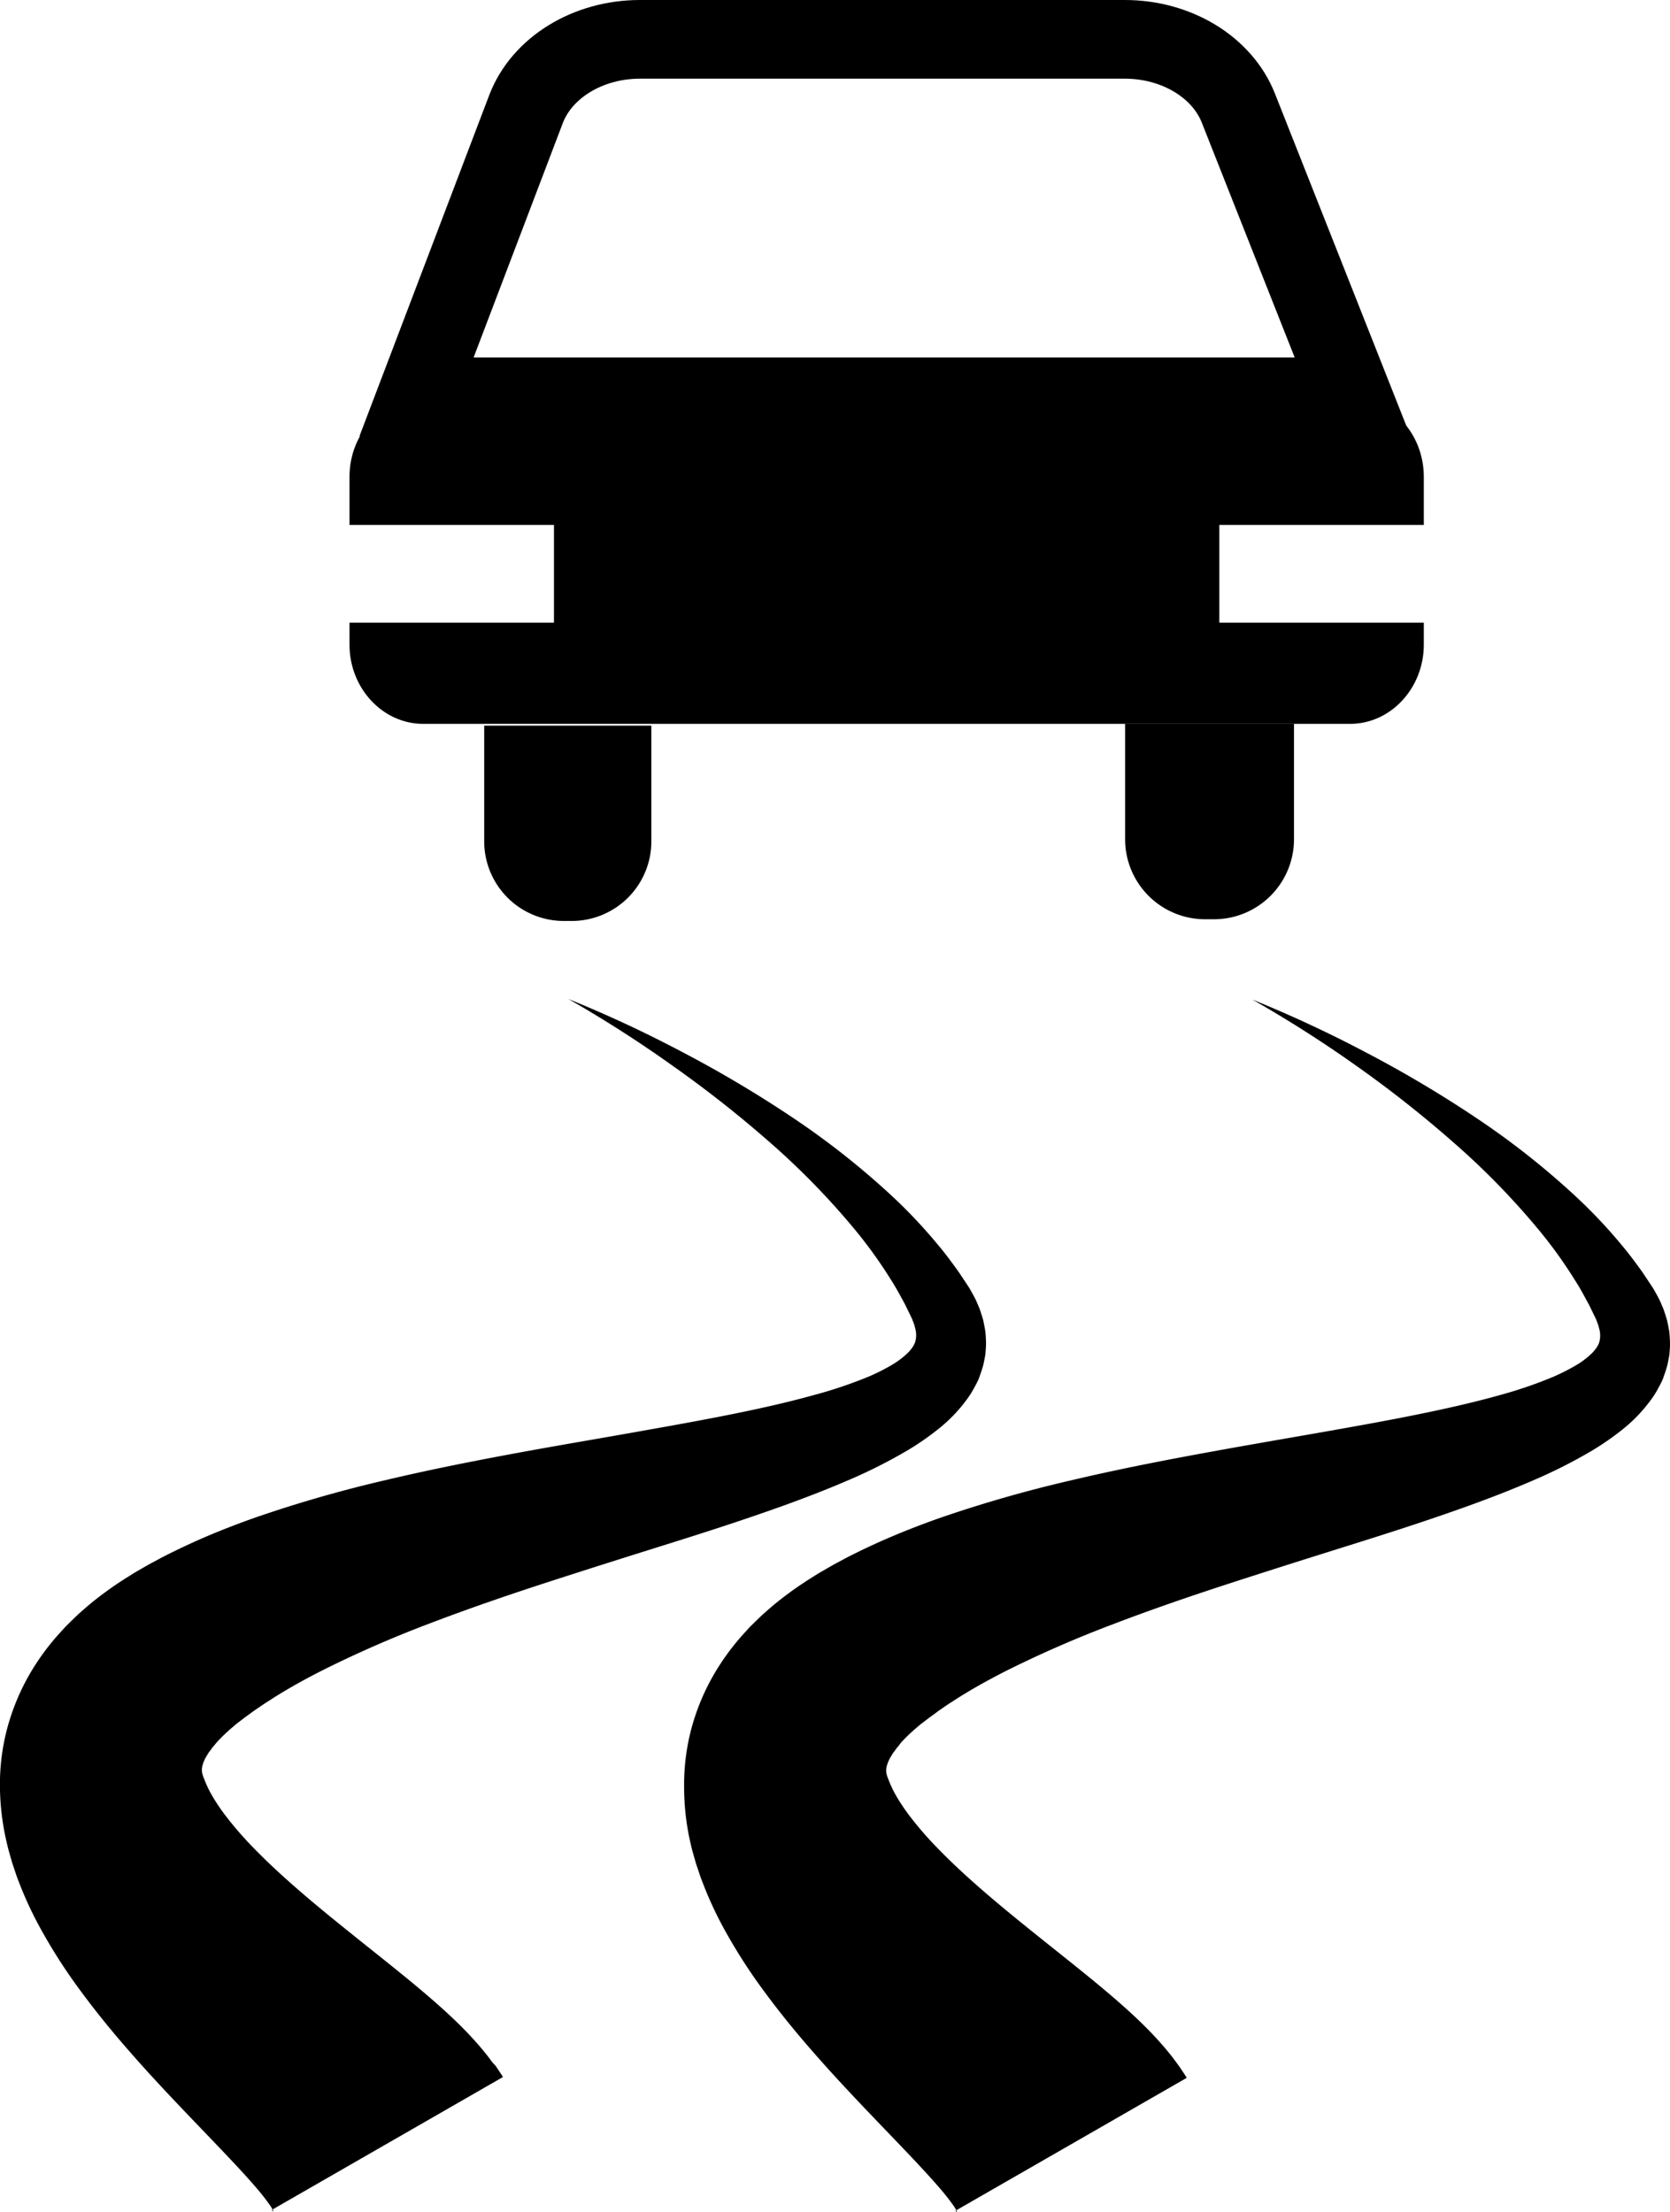<svg xmlns="http://www.w3.org/2000/svg" viewBox="0 0 663.76 879.37"><defs><style>.a{fill:none;stroke:#000;stroke-miterlimit:10;stroke-width:31.28px;}</style></defs><path class="a" d="M783.65,307.61l43.5-114.35c6.29-16.53,24.6-27.76,45.28-27.76h192.75c20.48,0,38.66,11,45.11,27.33l45.39,114.78Z" transform="translate(-618.09 -149.86)"/><path d="M1102.73,397.39V358.55H1184V339.4c0-17.32-13.18-31.49-29.28-31.49H786.28c-16.1,0-29.28,14.17-29.28,31.49v19.15h81.27v38.84H757v8.74c0,17.32,13.18,31.49,29.28,31.49h368.44c16.1,0,29.28-14.17,29.28-31.49v-8.74Z" transform="translate(-618.09 -149.86)"/><path d="M192.45,288.46h66.44a0,0,0,0,1,0,0v46a31.66,31.66,0,0,1-31.66,31.66h-3.12a31.66,31.66,0,0,1-31.66-31.66v-46A0,0,0,0,1,192.45,288.46Z"/><path d="M447.23,287.76h67.08a0,0,0,0,1,0,0v45.87a31.81,31.81,0,0,1-31.81,31.81H479a31.81,31.81,0,0,1-31.81-31.81V287.76A0,0,0,0,1,447.23,287.76Z"/><path d="M844,547a489.9,489.9,0,0,1,45.39,21.15,471,471,0,0,1,43.39,25.76A316.9,316.9,0,0,1,973,625.68a205,205,0,0,1,18,19.17c2.86,3.38,5.5,7,8.14,10.67l3.77,5.67.47.73.5.89,1,1.79a34.69,34.69,0,0,1,1.84,3.82c.28.66.57,1.31.83,2l.7,2.18c.23.73.46,1.45.66,2.2l.47,2.36c.13.8.31,1.57.39,2.4s.13,1.66.17,2.5a30.12,30.12,0,0,1-.12,5.1c0,.43-.06.86-.11,1.28l-.23,1.27c-.16.85-.33,1.7-.51,2.54-.41,1.67-1,3.25-1.55,4.87s-1.35,3-2.12,4.44-1.6,2.77-2.48,4a60.76,60.76,0,0,1-11.54,12.2,109.07,109.07,0,0,1-12.18,8.49,204.09,204.09,0,0,1-24.44,12.3c-8.13,3.51-16.25,6.62-24.34,9.56-16.18,5.84-32.27,11-48.23,16s-31.79,10-47.38,15.07-30.95,10.38-45.87,16.07A451.25,451.25,0,0,0,746,814c-6.72,3.42-13.17,7-19.2,10.81-1.49,1-3,1.89-4.43,2.88s-2.89,1.93-4.25,2.94l-2.06,1.49c-.68.5-1.32,1-2,1.52l-2,1.52-1.71,1.46a69.3,69.3,0,0,0-6,5.76l-1.17,1.4-.58.68c-.19.23-.33.45-.49.68-.32.44-.64.88-1,1.31l-.76,1.25a14.22,14.22,0,0,0-1.82,4.15,6.74,6.74,0,0,0-.13,2.62,11.63,11.63,0,0,0,.65,2.13c.32.83.74,1.92,1.38,3.31.19.37.3.7.51,1.09s.42.8.61,1.19.5.87.73,1.3.56.92.81,1.38c1.16,1.89,2.51,3.94,4.15,6.13a140.59,140.59,0,0,0,12,13.85c4.66,4.78,9.83,9.62,15.38,14.49,11.07,9.76,23.4,19.44,36.57,30,6.61,5.31,13.44,10.8,20.78,17.28,3.68,3.27,7.49,6.77,11.66,11.09,2.1,2.21,4.24,4.52,6.6,7.41l1.76,2.18,1.88,2.52L815,971c.32.45.67,1,1,1.49.68,1,1.34,2,2,3.06l-91.9,52.84c.11.14.23.28.35.41l.18.17h0a.45.45,0,0,0,.11,0c0-.11-.08-.21-.11-.32a13.5,13.5,0,0,0-1.3-2.21,87.6,87.6,0,0,0-5.5-7c-4.47-5.2-9.89-10.94-15.53-16.84-11.35-11.88-23.69-24.48-35.84-38.48-6.08-7-12.15-14.4-18.06-22.43a217.07,217.07,0,0,1-17-26.62,149.73,149.73,0,0,1-7.38-15.94c-.55-1.46-1.12-2.83-1.62-4.35l-1.51-4.52-1.34-4.72c-.44-1.58-.8-3.27-1.18-4.9a100.68,100.68,0,0,1-2.31-21.27A86.66,86.66,0,0,1,621,836.78a89.6,89.6,0,0,1,8.47-20.69,95.09,95.09,0,0,1,11.93-16.56c1.07-1.19,2.15-2.38,3.24-3.52l3.3-3.23c.56-.52,1.11-1.08,1.67-1.57l1.67-1.46c1.12-1,2.24-1.94,3.37-2.88a145,145,0,0,1,13.54-9.69l3.39-2.12,3.26-1.89c1.09-.62,2.18-1.26,3.27-1.85l3.26-1.74c2.17-1.18,4.35-2.25,6.52-3.31s4.35-2.07,6.51-3.07c8.68-3.94,17.32-7.31,25.92-10.32a513.06,513.06,0,0,1,51.07-14.63c16.87-4,33.6-7.32,50.21-10.41S854.71,722,871,719.1s32.45-5.75,48.17-9.17c7.85-1.71,15.6-3.57,23.1-5.67A174.66,174.66,0,0,0,963.61,697a80.68,80.68,0,0,0,9-4.56,33.44,33.44,0,0,0,6.45-4.91c.42-.39.66-.77,1-1.14s.5-.71.81-1.06c.14-.33.4-.65.57-1a2.33,2.33,0,0,1,.21-.49l.13-.25a2,2,0,0,0,.06-.26,9.92,9.92,0,0,0-.07-5.69,11.4,11.4,0,0,0-.58-1.91l-.38-1-.18-.51-.3-.62-2.48-5.11c-1.81-3.35-3.62-6.74-5.72-10a183,183,0,0,0-13.75-19.2,300.45,300.45,0,0,0-33.77-34.84,462.17,462.17,0,0,0-38.74-30.6A490.93,490.93,0,0,0,844,547Z" transform="translate(-618.09 -149.86)"/><path d="M1115.87,547.23a495.15,495.15,0,0,1,45.39,21.15,469.78,469.78,0,0,1,43.39,25.77,316,316,0,0,1,40.21,31.77,204.86,204.86,0,0,1,18,19.16c2.86,3.39,5.5,7,8.14,10.67l3.77,5.68.47.72.5.89,1,1.79a34.66,34.66,0,0,1,1.83,3.82c.28.67.57,1.32.83,2l.7,2.17c.23.73.46,1.45.66,2.21l.47,2.35c.13.8.32,1.57.39,2.4s.13,1.67.17,2.5a31.16,31.16,0,0,1-.11,5.1c0,.43-.07.86-.12,1.29l-.23,1.27c-.16.84-.33,1.69-.51,2.54-.41,1.66-1,3.25-1.55,4.86s-1.35,3-2.12,4.45-1.6,2.76-2.48,4a61,61,0,0,1-11.53,12.2,111.46,111.46,0,0,1-12.19,8.49,204,204,0,0,1-24.44,12.29c-8.13,3.51-16.25,6.63-24.34,9.56-16.18,5.85-32.27,11-48.23,16s-31.79,10-47.38,15.07-31,10.37-45.87,16.06a451.25,451.25,0,0,0-42.8,18.68c-6.72,3.42-13.17,7-19.2,10.81-1.49,1-3,1.89-4.43,2.88s-2.89,1.94-4.25,3l-2.06,1.49c-.68.5-1.32,1-2,1.52l-2,1.51-1.71,1.46a69.34,69.34,0,0,0-6,5.77L975.16,844l-.58.69c-.19.22-.33.45-.49.67-.32.45-.64.88-1,1.31l-.76,1.25a14.37,14.37,0,0,0-1.82,4.16,6.69,6.69,0,0,0-.13,2.61,11.63,11.63,0,0,0,.65,2.13c.32.84.74,1.92,1.38,3.31.19.37.3.7.52,1.1s.41.79.6,1.19.5.86.73,1.3.56.92.81,1.38c1.17,1.88,2.51,3.94,4.15,6.12a140.59,140.59,0,0,0,12,13.85c4.67,4.78,9.83,9.63,15.38,14.49,11.07,9.76,23.4,19.45,36.57,30,6.61,5.3,13.44,10.79,20.78,17.27,3.68,3.27,7.49,6.77,11.66,11.09,2.1,2.22,4.24,4.53,6.6,7.41l1.76,2.18,1.88,2.53.93,1.27c.32.45.67,1,1,1.49.68,1,1.34,2,2,3.07l-91.9,52.83a4.87,4.87,0,0,0,.35.42l.18.16h0l.11,0a2.83,2.83,0,0,1-.11-.31,13.48,13.48,0,0,0-1.3-2.22,87.67,87.67,0,0,0-5.5-7c-4.47-5.2-9.89-10.94-15.53-16.85-11.35-11.87-23.69-24.47-35.84-38.47-6.08-7-12.15-14.41-18.06-22.43a217.84,217.84,0,0,1-17-26.62,149,149,0,0,1-7.38-16c-.55-1.45-1.12-2.83-1.62-4.35l-1.51-4.51-1.34-4.73c-.44-1.57-.8-3.27-1.17-4.9A100,100,0,0,1,890,859.62,86.71,86.71,0,0,1,892.9,837a89.34,89.34,0,0,1,8.47-20.68,95.56,95.56,0,0,1,11.93-16.57c1.07-1.18,2.15-2.37,3.24-3.52l3.3-3.22c.56-.53,1.11-1.08,1.67-1.57l1.67-1.47c1.12-1,2.24-1.94,3.37-2.87a145,145,0,0,1,13.54-9.69l3.39-2.13,3.26-1.89c1.09-.61,2.18-1.25,3.27-1.85l3.26-1.74c2.17-1.18,4.35-2.24,6.52-3.31s4.35-2.07,6.52-3.07c8.67-3.93,17.31-7.3,25.91-10.32a515.76,515.76,0,0,1,51.07-14.63c16.87-4,33.6-7.32,50.21-10.4s33.08-5.89,49.39-8.75,32.45-5.75,48.17-9.17c7.85-1.71,15.6-3.56,23.1-5.67a173,173,0,0,0,21.32-7.3,84.23,84.23,0,0,0,9-4.56,33.45,33.45,0,0,0,6.45-4.92c.42-.39.66-.76,1-1.13s.5-.72.81-1.06c.14-.34.4-.66.57-1a2.58,2.58,0,0,1,.21-.49l.13-.24c0-.09,0-.18.06-.26a9.92,9.92,0,0,0-.07-5.69,11.5,11.5,0,0,0-.58-1.92l-.38-1-.18-.51-.3-.63-2.48-5.1c-1.81-3.36-3.62-6.75-5.72-10a181.66,181.66,0,0,0-13.75-19.21,299.57,299.57,0,0,0-33.77-34.83A462.17,462.17,0,0,0,1157.8,574,491,491,0,0,0,1115.87,547.23Z" transform="translate(-618.09 -149.86)"/></svg>